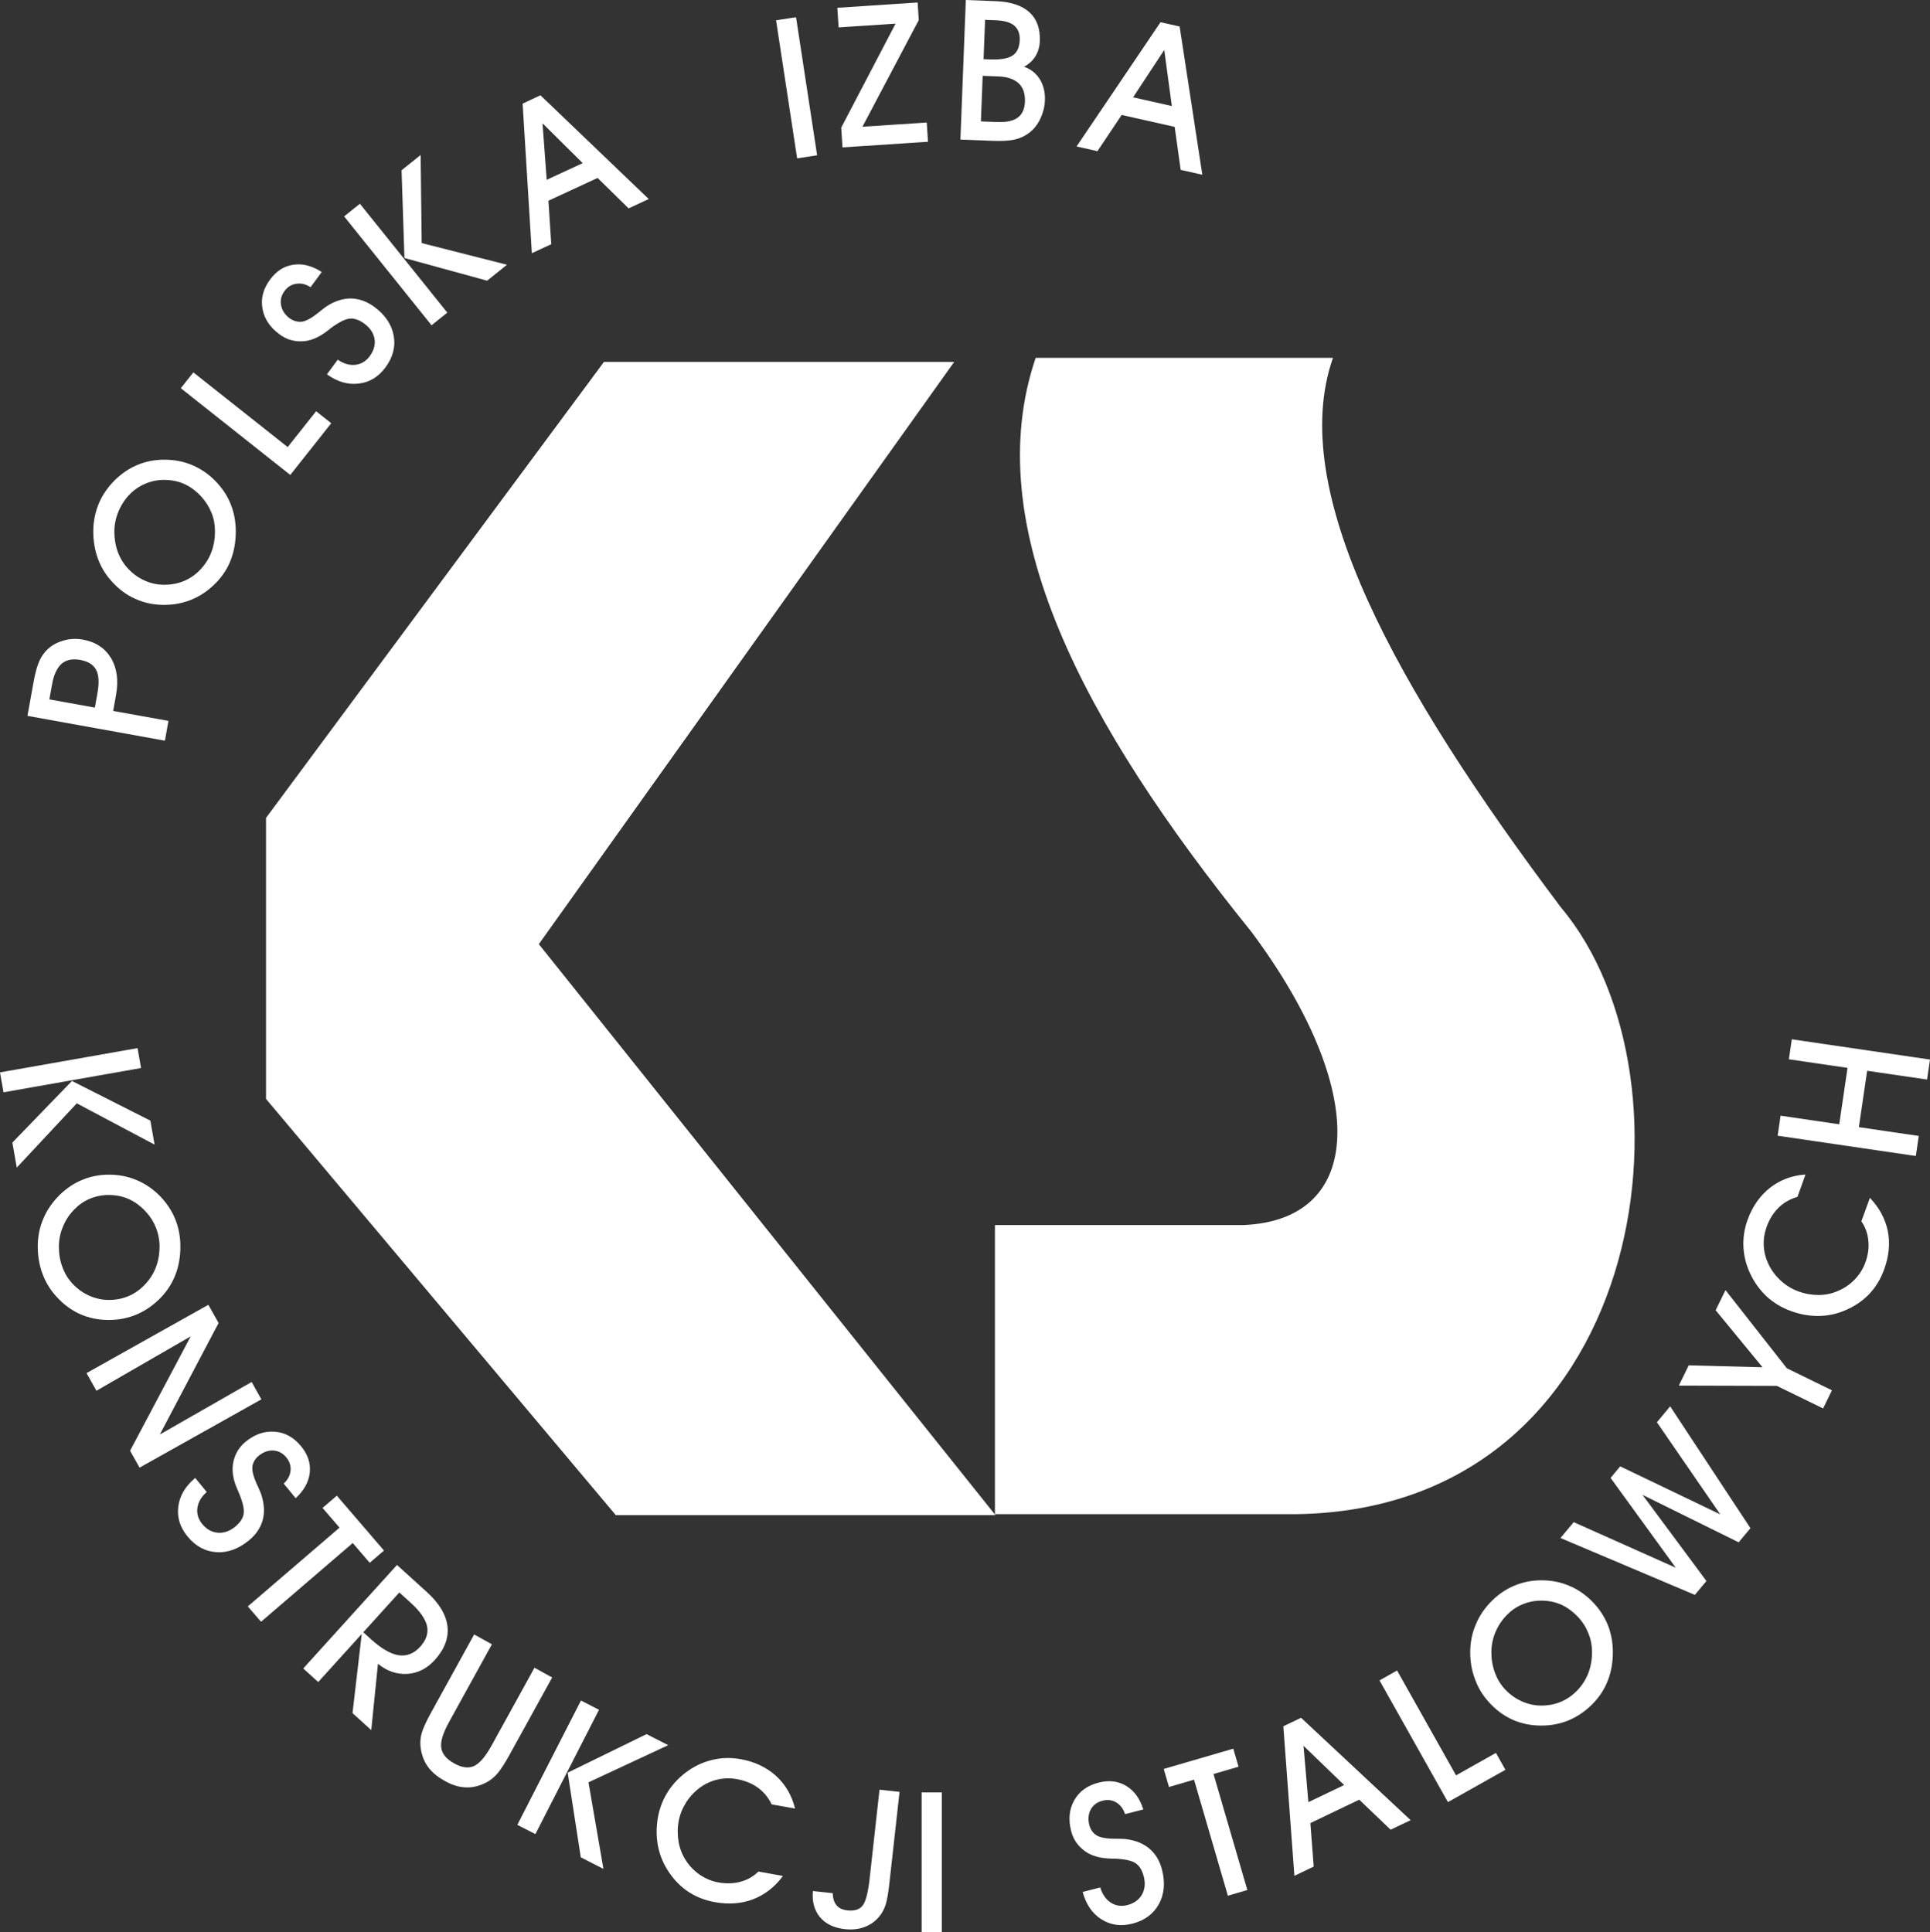 <?xml version="1.0" encoding="utf-8"?>
<!-- Generator: Adobe Illustrator 15.1.0, SVG Export Plug-In . SVG Version: 6.00 Build 0)  -->
<!DOCTYPE svg PUBLIC "-//W3C//DTD SVG 1.1//EN" "http://www.w3.org/Graphics/SVG/1.1/DTD/svg11.dtd">
<svg version="1.1" id="Layer_1" xmlns="http://www.w3.org/2000/svg" xmlns:xlink="http://www.w3.org/1999/xlink" x="0px" y="0px"
	 width="138.827px" height="139px" viewBox="0 0 138.827 139" enable-background="new 0 0 138.827 139" xml:space="preserve">
<rect x="0" y="0" width="138.827" height="139" fill="#333333" stroke="none"/>
<path fill-rule="evenodd" clip-rule="evenodd" fill="#FFFFFF" d="M63.977,135.47c-0.078,0.708-0.168,1.221-0.268,1.547
	c-0.104,0.319-0.247,0.595-0.433,0.826c-0.289,0.369-0.649,0.622-1.078,0.788c-0.428,0.164-0.91,0.215-1.429,0.157
	c-0.779-0.086-1.38-0.373-1.794-0.868c-0.402-0.492-0.572-1.121-0.504-1.872l1.424,0.151c0.015,0.374,0.104,0.667,0.282,0.876
	c0.167,0.202,0.433,0.327,0.77,0.364c0.5,0.056,0.871-0.053,1.091-0.334c0.234-0.273,0.403-0.94,0.519-1.985l0.707-6.366l1.441,0.16
	L63.977,135.47z M6.822,50.907l0.187-1.032c0.133-0.742,0.104-1.301-0.09-1.678c-0.199-0.378-0.583-0.62-1.15-0.72
	c-0.553-0.101-1.005-0.01-1.339,0.275c-0.327,0.294-0.56,0.783-0.686,1.482l-0.195,1.082L6.822,50.907z M12.118,51.862l-0.256,1.424
	l-9.887-1.785l0.414-2.295c0.116-0.648,0.235-1.134,0.363-1.455c0.117-0.331,0.284-0.606,0.478-0.833
	c0.312-0.376,0.716-0.636,1.209-0.794c0.486-0.167,0.992-0.204,1.513-0.11c0.921,0.163,1.591,0.607,2.03,1.325
	c0.431,0.72,0.554,1.605,0.361,2.673L8.14,51.146L12.118,51.862z M8.225,38.248c0,0.519,0.086,1.021,0.257,1.486
	c0.179,0.467,0.43,0.87,0.762,1.21c0.34,0.357,0.737,0.639,1.185,0.834c0.457,0.202,0.917,0.292,1.379,0.292
	c1.041,0,1.912-0.363,2.611-1.1c0.695-0.743,1.044-1.657,1.044-2.752c0-0.464-0.08-0.912-0.25-1.326
	c-0.17-0.419-0.413-0.812-0.735-1.166c-0.385-0.412-0.789-0.711-1.218-0.905c-0.439-0.197-0.921-0.296-1.453-0.296
	c-0.475,0-0.922,0.092-1.344,0.27c-0.432,0.183-0.816,0.44-1.146,0.782c-0.341,0.349-0.608,0.766-0.803,1.236
	C8.322,37.279,8.225,37.765,8.225,38.248z M6.709,38.235c0-0.706,0.135-1.371,0.394-2.003c0.268-0.631,0.658-1.194,1.173-1.706
	c0.492-0.473,1.032-0.84,1.627-1.083c0.593-0.249,1.238-0.371,1.92-0.371c0.701,0,1.352,0.122,1.952,0.371
	c0.602,0.244,1.159,0.611,1.65,1.095c0.511,0.511,0.896,1.064,1.148,1.684c0.26,0.627,0.387,1.292,0.387,2.014
	c0,0.711-0.109,1.368-0.333,1.974c-0.214,0.6-0.55,1.133-0.988,1.613c-0.521,0.561-1.102,0.984-1.744,1.266
	c-0.638,0.283-1.338,0.43-2.09,0.43c-0.753,0-1.443-0.147-2.077-0.436c-0.645-0.289-1.216-0.714-1.721-1.29
	c-0.431-0.476-0.751-1.013-0.972-1.619C6.817,39.574,6.709,38.926,6.709,38.235z M23.826,30.449l-2.946,3.72l-7.875-6.24
	l0.903-1.138l6.786,5.374l2.044-2.579L23.826,30.449z M23.516,26.932l0.778-1.054c0.429,0.291,0.852,0.416,1.272,0.367
	c0.417-0.048,0.761-0.256,1.034-0.627c0.291-0.397,0.407-0.811,0.342-1.237c-0.076-0.428-0.323-0.793-0.738-1.098
	c-0.367-0.272-0.721-0.391-1.044-0.362c-0.337,0.032-0.8,0.269-1.389,0.704c-0.027,0.023-0.079,0.066-0.143,0.116
	c-0.68,0.551-1.343,0.819-1.98,0.817c-0.283,0.006-0.552-0.041-0.812-0.119c-0.255-0.085-0.497-0.213-0.729-0.384
	c-0.694-0.511-1.105-1.128-1.227-1.855c-0.132-0.727,0.055-1.423,0.547-2.089c0.456-0.619,1.018-0.974,1.676-1.065
	c0.665-0.101,1.34,0.076,2.04,0.522l-0.805,1.094c-0.338-0.218-0.672-0.299-1.021-0.247c-0.346,0.047-0.628,0.219-0.851,0.521
	c-0.24,0.326-0.317,0.67-0.246,1.032c0.071,0.366,0.279,0.684,0.622,0.937c0.13,0.094,0.257,0.149,0.39,0.195
	c0.136,0.041,0.283,0.054,0.43,0.052c0.31-0.027,0.725-0.243,1.244-0.664c0.238-0.195,0.432-0.341,0.567-0.437
	c0.594-0.389,1.183-0.579,1.771-0.578c0.581,0.015,1.135,0.207,1.68,0.604c0.775,0.574,1.243,1.259,1.391,2.057
	c0.151,0.792-0.043,1.559-0.583,2.292c-0.507,0.689-1.149,1.083-1.921,1.168C25.033,27.696,24.267,27.468,23.516,26.932z
	 M29.092,18.563l-0.207-6.314l1.372-1.099l0.076,6.338l6.135,1.559l-1.426,1.146L29.092,18.563z M32.176,22.492l-1.133,0.91
	l-6.289-7.834l1.134-0.911L32.176,22.492z M41.915,11.736l-2.89-2.865l0.3,4.065L41.915,11.736z M39.449,14.44l0.204,3.129
	l-1.396,0.646L37.593,7.453l1.283-0.598l7.788,7.464l-1.448,0.672l-2.23-2.19L39.449,14.44z M58.776,11.172l-1.438,0.22L55.823,1.46
	l1.438-0.22L58.776,11.172z M66.751,10.199l-6.149,0.405l-0.093-1.421l3.909-7.48l-4.095,0.269l-0.093-1.412l5.776-0.379
	l0.083,1.262l-4.054,7.676l4.626-0.304L66.751,10.199z M70.749,4.257l0.459,0.018c0.754,0.03,1.291-0.06,1.622-0.277
	c0.324-0.213,0.499-0.574,0.52-1.111c0.018-0.464-0.115-0.803-0.391-1.043c-0.286-0.238-0.722-0.361-1.321-0.385l-0.779-0.03
	L70.749,4.257z M70.558,8.734l1.146,0.044c0.678,0.026,1.173-0.073,1.5-0.316c0.331-0.237,0.5-0.621,0.521-1.142
	c0.023-0.572-0.125-1.01-0.441-1.317c-0.327-0.307-0.808-0.479-1.452-0.503l-1.146-0.045L70.558,8.734z M71.629,0.084
	c1.073,0.042,1.874,0.306,2.417,0.797c0.539,0.494,0.785,1.184,0.75,2.081c-0.016,0.412-0.126,0.773-0.315,1.085
	C74.287,4.36,74.018,4.61,73.66,4.8c0.481,0.169,0.859,0.464,1.132,0.894c0.263,0.435,0.393,0.933,0.371,1.515
	c-0.018,0.473-0.131,0.906-0.316,1.307c-0.192,0.408-0.444,0.742-0.765,1c-0.314,0.246-0.669,0.423-1.053,0.512
	c-0.388,0.097-0.93,0.13-1.626,0.103l-2.319-0.09L69.472,0L71.629,0.084z M84.292,7.627l-0.545-4.033l-2.242,3.407L84.292,7.627z
	 M80.685,8.269l-1.743,2.605l-1.503-0.337l6.039-8.939l1.375,0.309l1.632,10.664l-1.557-0.35l-0.433-3.095L80.685,8.269z
	 M5.176,77.768l5.639,2.854l0.304,1.726l-5.596-2.97l-4.317,4.623l-0.316-1.8L5.176,77.768z M0.253,78.585L0,77.151l9.894-1.746
	l0.252,1.432L0.253,78.585z M4.235,89.697c0,0.52,0.081,1.013,0.261,1.479c0.17,0.467,0.425,0.87,0.752,1.209
	c0.351,0.368,0.743,0.64,1.194,0.843c0.448,0.192,0.911,0.294,1.38,0.294c1.037,0,1.907-0.372,2.604-1.109
	c0.701-0.735,1.051-1.657,1.051-2.75c0-0.469-0.09-0.905-0.254-1.329c-0.166-0.42-0.412-0.813-0.735-1.163
	c-0.376-0.405-0.787-0.71-1.228-0.907c-0.43-0.193-0.914-0.293-1.438-0.293c-0.469,0-0.926,0.089-1.356,0.27
	c-0.43,0.176-0.804,0.439-1.132,0.778c-0.345,0.359-0.622,0.767-0.809,1.236C4.327,88.719,4.235,89.201,4.235,89.697z M2.715,89.677
	c0-0.705,0.13-1.372,0.401-2c0.261-0.632,0.662-1.197,1.172-1.707c0.489-0.477,1.029-0.84,1.623-1.084
	c0.6-0.251,1.238-0.377,1.929-0.377c0.699,0,1.35,0.126,1.952,0.377c0.6,0.244,1.147,0.607,1.647,1.094
	c0.504,0.506,0.889,1.064,1.149,1.691c0.257,0.617,0.387,1.29,0.387,2.005c0,0.711-0.11,1.368-0.331,1.968
	c-0.226,0.602-0.551,1.136-0.99,1.618c-0.525,0.564-1.104,0.984-1.748,1.271C9.26,94.82,8.57,94.962,7.822,94.962
	c-0.756,0-1.453-0.146-2.091-0.433c-0.635-0.292-1.207-0.72-1.71-1.291c-0.43-0.475-0.753-1.016-0.974-1.623
	C2.827,91.016,2.715,90.367,2.715,89.677z M6.936,100.055l-0.712-1.271l8.762-4.913l0.736,1.309l-4.225,8.022l6.604-3.778l0.7,1.248
	l-8.762,4.914l-0.683-1.216l4.362-8.23L6.936,100.055z M14.042,106.328l0.828,1.011c-0.391,0.341-0.611,0.726-0.671,1.144
	c-0.057,0.412,0.057,0.802,0.343,1.153c0.316,0.389,0.699,0.599,1.122,0.631c0.432,0.038,0.85-0.104,1.254-0.434
	c0.352-0.291,0.556-0.602,0.609-0.926c0.051-0.331-0.063-0.837-0.347-1.516c-0.012-0.034-0.04-0.092-0.077-0.178
	c-0.362-0.785-0.455-1.492-0.301-2.117c0.068-0.272,0.169-0.524,0.311-0.749c0.145-0.231,0.332-0.439,0.55-0.622
	c0.667-0.547,1.367-0.783,2.106-0.725c0.734,0.058,1.358,0.401,1.887,1.044c0.488,0.595,0.696,1.225,0.627,1.893
	c-0.07,0.665-0.402,1.276-1.014,1.848l-0.864-1.055c0.301-0.272,0.457-0.579,0.494-0.926c0.032-0.355-0.069-0.664-0.307-0.955
	c-0.25-0.307-0.56-0.469-0.923-0.494c-0.381-0.02-0.736,0.111-1.066,0.382c-0.119,0.097-0.215,0.207-0.286,0.322
	c-0.078,0.128-0.129,0.254-0.156,0.402c-0.056,0.304,0.055,0.759,0.339,1.371c0.129,0.274,0.222,0.5,0.284,0.657
	c0.22,0.668,0.266,1.289,0.116,1.852c-0.152,0.564-0.48,1.06-0.996,1.479c-0.745,0.613-1.526,0.899-2.337,0.849
	c-0.805-0.054-1.502-0.426-2.079-1.133c-0.543-0.661-0.764-1.377-0.663-2.156C12.927,107.607,13.327,106.924,14.042,106.328z
	 M18.778,116.675l-0.952-1.106l6.596-5.665l-1.22-1.42l1.026-0.882l3.393,3.949l-1.026,0.882l-1.222-1.423L18.778,116.675z
	 M26.133,117.43l0.558,0.505c0.74,0.67,1.407,1.058,1.985,1.148c0.588,0.082,1.103-0.119,1.552-0.614
	c0.432-0.479,0.598-0.977,0.49-1.484c-0.118-0.509-0.503-1.07-1.185-1.686l-0.808-0.732L26.133,117.43z M22.89,121.01l-1.077-0.976
	l6.743-7.447l2.145,1.944c0.895,0.811,1.386,1.633,1.486,2.473c0.097,0.839-0.21,1.644-0.914,2.424
	c-0.556,0.611-1.202,0.942-1.967,0.996c-0.769,0.046-1.476-0.199-2.119-0.728l-0.482,4.772l-1.348-1.222l0.663-5.693L22.89,121.01z
	 M34.108,117.589l1.276,0.706l-3.086,5.601c-0.438,0.793-0.626,1.41-0.557,1.845c0.06,0.45,0.385,0.824,0.95,1.135
	c0.55,0.302,1.02,0.358,1.422,0.17c0.393-0.188,0.816-0.684,1.245-1.462l3.088-5.603l1.272,0.702l-3.078,5.585
	c-0.33,0.596-0.613,1.034-0.856,1.32c-0.241,0.278-0.501,0.492-0.788,0.639c-0.483,0.256-0.968,0.382-1.461,0.363
	c-0.494-0.008-0.986-0.158-1.502-0.443c-0.566-0.312-0.996-0.668-1.274-1.074c-0.282-0.394-0.452-0.882-0.513-1.441
	c-0.027-0.324,0-0.647,0.098-0.977c0.095-0.331,0.319-0.819,0.683-1.479L34.108,117.589z M40.835,127.532l5.675-2.774l1.556,0.795
	l-5.736,2.674l1.077,6.227l-1.631-0.834L40.835,127.532z M38.512,131.95l-1.299-0.665l4.577-8.943l1.299,0.664L38.512,131.95z
	 M56.319,134.962c-0.586,0.79-1.295,1.347-2.142,1.675c-0.839,0.321-1.76,0.389-2.758,0.209c-0.739-0.132-1.403-0.399-1.977-0.793
	c-0.578-0.402-1.064-0.924-1.46-1.575c-0.337-0.542-0.558-1.132-0.671-1.769c-0.107-0.629-0.107-1.287,0.014-1.967
	c0.124-0.688,0.375-1.315,0.748-1.891c0.376-0.571,0.859-1.063,1.458-1.479c0.561-0.383,1.164-0.644,1.792-0.779
	c0.63-0.142,1.282-0.154,1.957-0.033c1.011,0.182,1.854,0.586,2.542,1.203c0.68,0.623,1.135,1.406,1.368,2.35l-1.685-0.302
	c-0.24-0.497-0.569-0.896-0.987-1.199c-0.425-0.305-0.925-0.511-1.512-0.616c-0.469-0.084-0.927-0.076-1.376,0.026
	c-0.449,0.099-0.875,0.291-1.257,0.565c-0.402,0.293-0.738,0.647-1.015,1.074c-0.266,0.425-0.456,0.879-0.544,1.368
	c-0.091,0.512-0.084,1.014,0.001,1.502c0.093,0.491,0.269,0.932,0.527,1.323c0.271,0.422,0.619,0.762,1.023,1.04
	c0.414,0.271,0.848,0.451,1.307,0.533c0.568,0.102,1.096,0.085,1.591-0.048c0.495-0.132,0.924-0.374,1.291-0.735L56.319,134.962z
	 M67.748,139h-1.453v-10.046h1.453V139z M77.878,136.113l1.264-0.324c0.153,0.497,0.404,0.86,0.759,1.091
	c0.346,0.226,0.753,0.29,1.192,0.176c0.486-0.125,0.835-0.381,1.049-0.752c0.213-0.376,0.257-0.814,0.127-1.318
	c-0.113-0.442-0.31-0.76-0.587-0.941c-0.273-0.188-0.78-0.297-1.513-0.329c-0.039-0.002-0.102-0.002-0.194-0.003
	c-0.871-0.005-1.556-0.215-2.046-0.621c-0.221-0.177-0.406-0.375-0.551-0.598c-0.151-0.228-0.256-0.486-0.328-0.763
	c-0.214-0.836-0.142-1.567,0.222-2.213c0.358-0.64,0.945-1.064,1.753-1.271c0.74-0.19,1.395-0.113,1.972,0.229
	c0.58,0.344,0.993,0.904,1.244,1.702l-1.312,0.336c-0.127-0.386-0.332-0.658-0.632-0.838c-0.298-0.183-0.632-0.22-0.994-0.125
	c-0.39,0.098-0.668,0.31-0.847,0.631c-0.173,0.335-0.204,0.712-0.098,1.126c0.039,0.148,0.1,0.281,0.177,0.395
	c0.076,0.126,0.175,0.223,0.3,0.31c0.247,0.179,0.708,0.27,1.374,0.273c0.309-0.005,0.551,0.008,0.718,0.019
	c0.714,0.078,1.281,0.302,1.733,0.676c0.451,0.375,0.757,0.879,0.924,1.524c0.239,0.934,0.167,1.766-0.221,2.478
	c-0.387,0.708-1.025,1.183-1.9,1.407c-0.834,0.215-1.575,0.11-2.237-0.308C78.569,137.665,78.123,137.014,77.878,136.113z
	 M89.724,135.975l-1.401,0.408l-2.434-8.346l-1.802,0.525l-0.378-1.298l5.003-1.458l0.379,1.297l-1.801,0.525L89.724,135.975z
	 M96.687,128.421l-2.924-2.823l0.351,4.056L96.687,128.421z M94.256,131.16l0.24,3.128l-1.389,0.665l-0.794-10.758l1.276-0.612
	l7.88,7.365l-1.438,0.688l-2.259-2.161L94.256,131.16z M108.287,127.325l-4.135,2.325l-4.923-8.756l1.264-0.712l4.243,7.543
	l2.868-1.614L108.287,127.325z M107.276,118.879c0,0.52,0.085,1.013,0.264,1.478c0.169,0.468,0.422,0.87,0.75,1.21
	c0.348,0.367,0.747,0.64,1.193,0.843c0.447,0.192,0.906,0.294,1.379,0.294c1.037,0,1.908-0.372,2.61-1.109
	c0.696-0.735,1.045-1.657,1.045-2.75c0-0.468-0.086-0.905-0.258-1.328c-0.161-0.42-0.402-0.813-0.73-1.163
	c-0.38-0.405-0.787-0.71-1.223-0.907c-0.431-0.193-0.916-0.293-1.444-0.293c-0.474,0-0.922,0.089-1.351,0.27
	c-0.432,0.177-0.808,0.44-1.139,0.779c-0.343,0.358-0.618,0.767-0.81,1.236C107.368,117.901,107.276,118.383,107.276,118.879z
	 M105.755,118.859c0-0.705,0.135-1.372,0.405-2c0.26-0.632,0.654-1.197,1.168-1.707c0.488-0.477,1.025-0.84,1.624-1.084
	c0.603-0.251,1.239-0.377,1.927-0.377c0.699,0,1.351,0.126,1.953,0.377c0.601,0.244,1.148,0.607,1.643,1.094
	c0.51,0.506,0.894,1.064,1.155,1.691c0.255,0.617,0.384,1.29,0.384,2.005c0,0.71-0.109,1.368-0.331,1.968
	c-0.224,0.602-0.547,1.135-0.994,1.618c-0.521,0.564-1.099,0.984-1.738,1.271c-0.644,0.287-1.336,0.428-2.088,0.428
	c-0.752,0-1.453-0.145-2.088-0.433c-0.637-0.293-1.211-0.72-1.712-1.291c-0.428-0.474-0.753-1.016-0.968-1.622
	C105.863,120.198,105.755,119.549,105.755,118.859z M112.248,110.648l0.951-1.141l7.342,3.28l-4.689-6.461l0.691-0.833l7.199,3.454
	l-4.558-6.625l0.954-1.146l5.775,8.766l-0.849,1.016l-6.917-3.416l4.599,6.201l-0.832,0.998L112.248,110.648z M128.529,98.436
	l3.246,1.586l-0.636,1.306l-3.327-1.625l-7.051-0.02l0.713-1.459l5.307,0.141l-3.372-4.102l0.708-1.449L128.529,98.436z
	 M134.505,86.178c0.679,0.714,1.106,1.508,1.288,2.39c0.175,0.883,0.084,1.804-0.266,2.764c-0.257,0.707-0.628,1.31-1.115,1.81
	c-0.495,0.503-1.088,0.887-1.799,1.174c-0.593,0.241-1.212,0.36-1.856,0.359c-0.641,0-1.288-0.118-1.934-0.354
	c-0.659-0.238-1.235-0.587-1.742-1.047c-0.499-0.472-0.902-1.026-1.208-1.693c-0.284-0.622-0.44-1.252-0.466-1.891
	c-0.03-0.65,0.068-1.295,0.302-1.939c0.352-0.969,0.895-1.735,1.616-2.303c0.733-0.565,1.581-0.886,2.547-0.948l-0.58,1.609
	c-0.533,0.152-0.981,0.411-1.353,0.773c-0.369,0.363-0.66,0.825-0.862,1.379c-0.161,0.45-0.232,0.899-0.209,1.362
	c0.024,0.464,0.143,0.912,0.346,1.333c0.219,0.452,0.51,0.842,0.887,1.183c0.37,0.342,0.791,0.597,1.256,0.766
	c0.488,0.179,0.98,0.262,1.48,0.262c0.499-0.008,0.963-0.107,1.395-0.305c0.465-0.194,0.853-0.473,1.195-0.824
	c0.34-0.366,0.59-0.761,0.747-1.2c0.202-0.544,0.271-1.063,0.218-1.566c-0.04-0.512-0.206-0.979-0.502-1.406L134.505,86.178z
	 M138.02,81.724l-0.212,1.443l-9.94-1.461l0.211-1.44l4.22,0.618l0.596-4.057l-4.219-0.619l0.211-1.438l9.94,1.458l-0.212,1.438
	l-4.308-0.631l-0.597,4.056L138.02,81.724z M74.497,25.743c7.128,0,14.257,0,21.386,0c-3.355,9.538,4.496,23.704,16.401,39.545
	c10.399,12.357,6.221,43.316-19.084,43.646H71.566v-20.8h17.873c8.71-0.348,9.112-9.635,0.583-21.088
	C77.863,51.995,70.403,37.807,74.497,25.743z M19.134,58.843v20.214l25.163,29.947h27.307L38.759,67.924l29.879-41.889H43.445
	L19.134,58.843z"/>
</svg>
